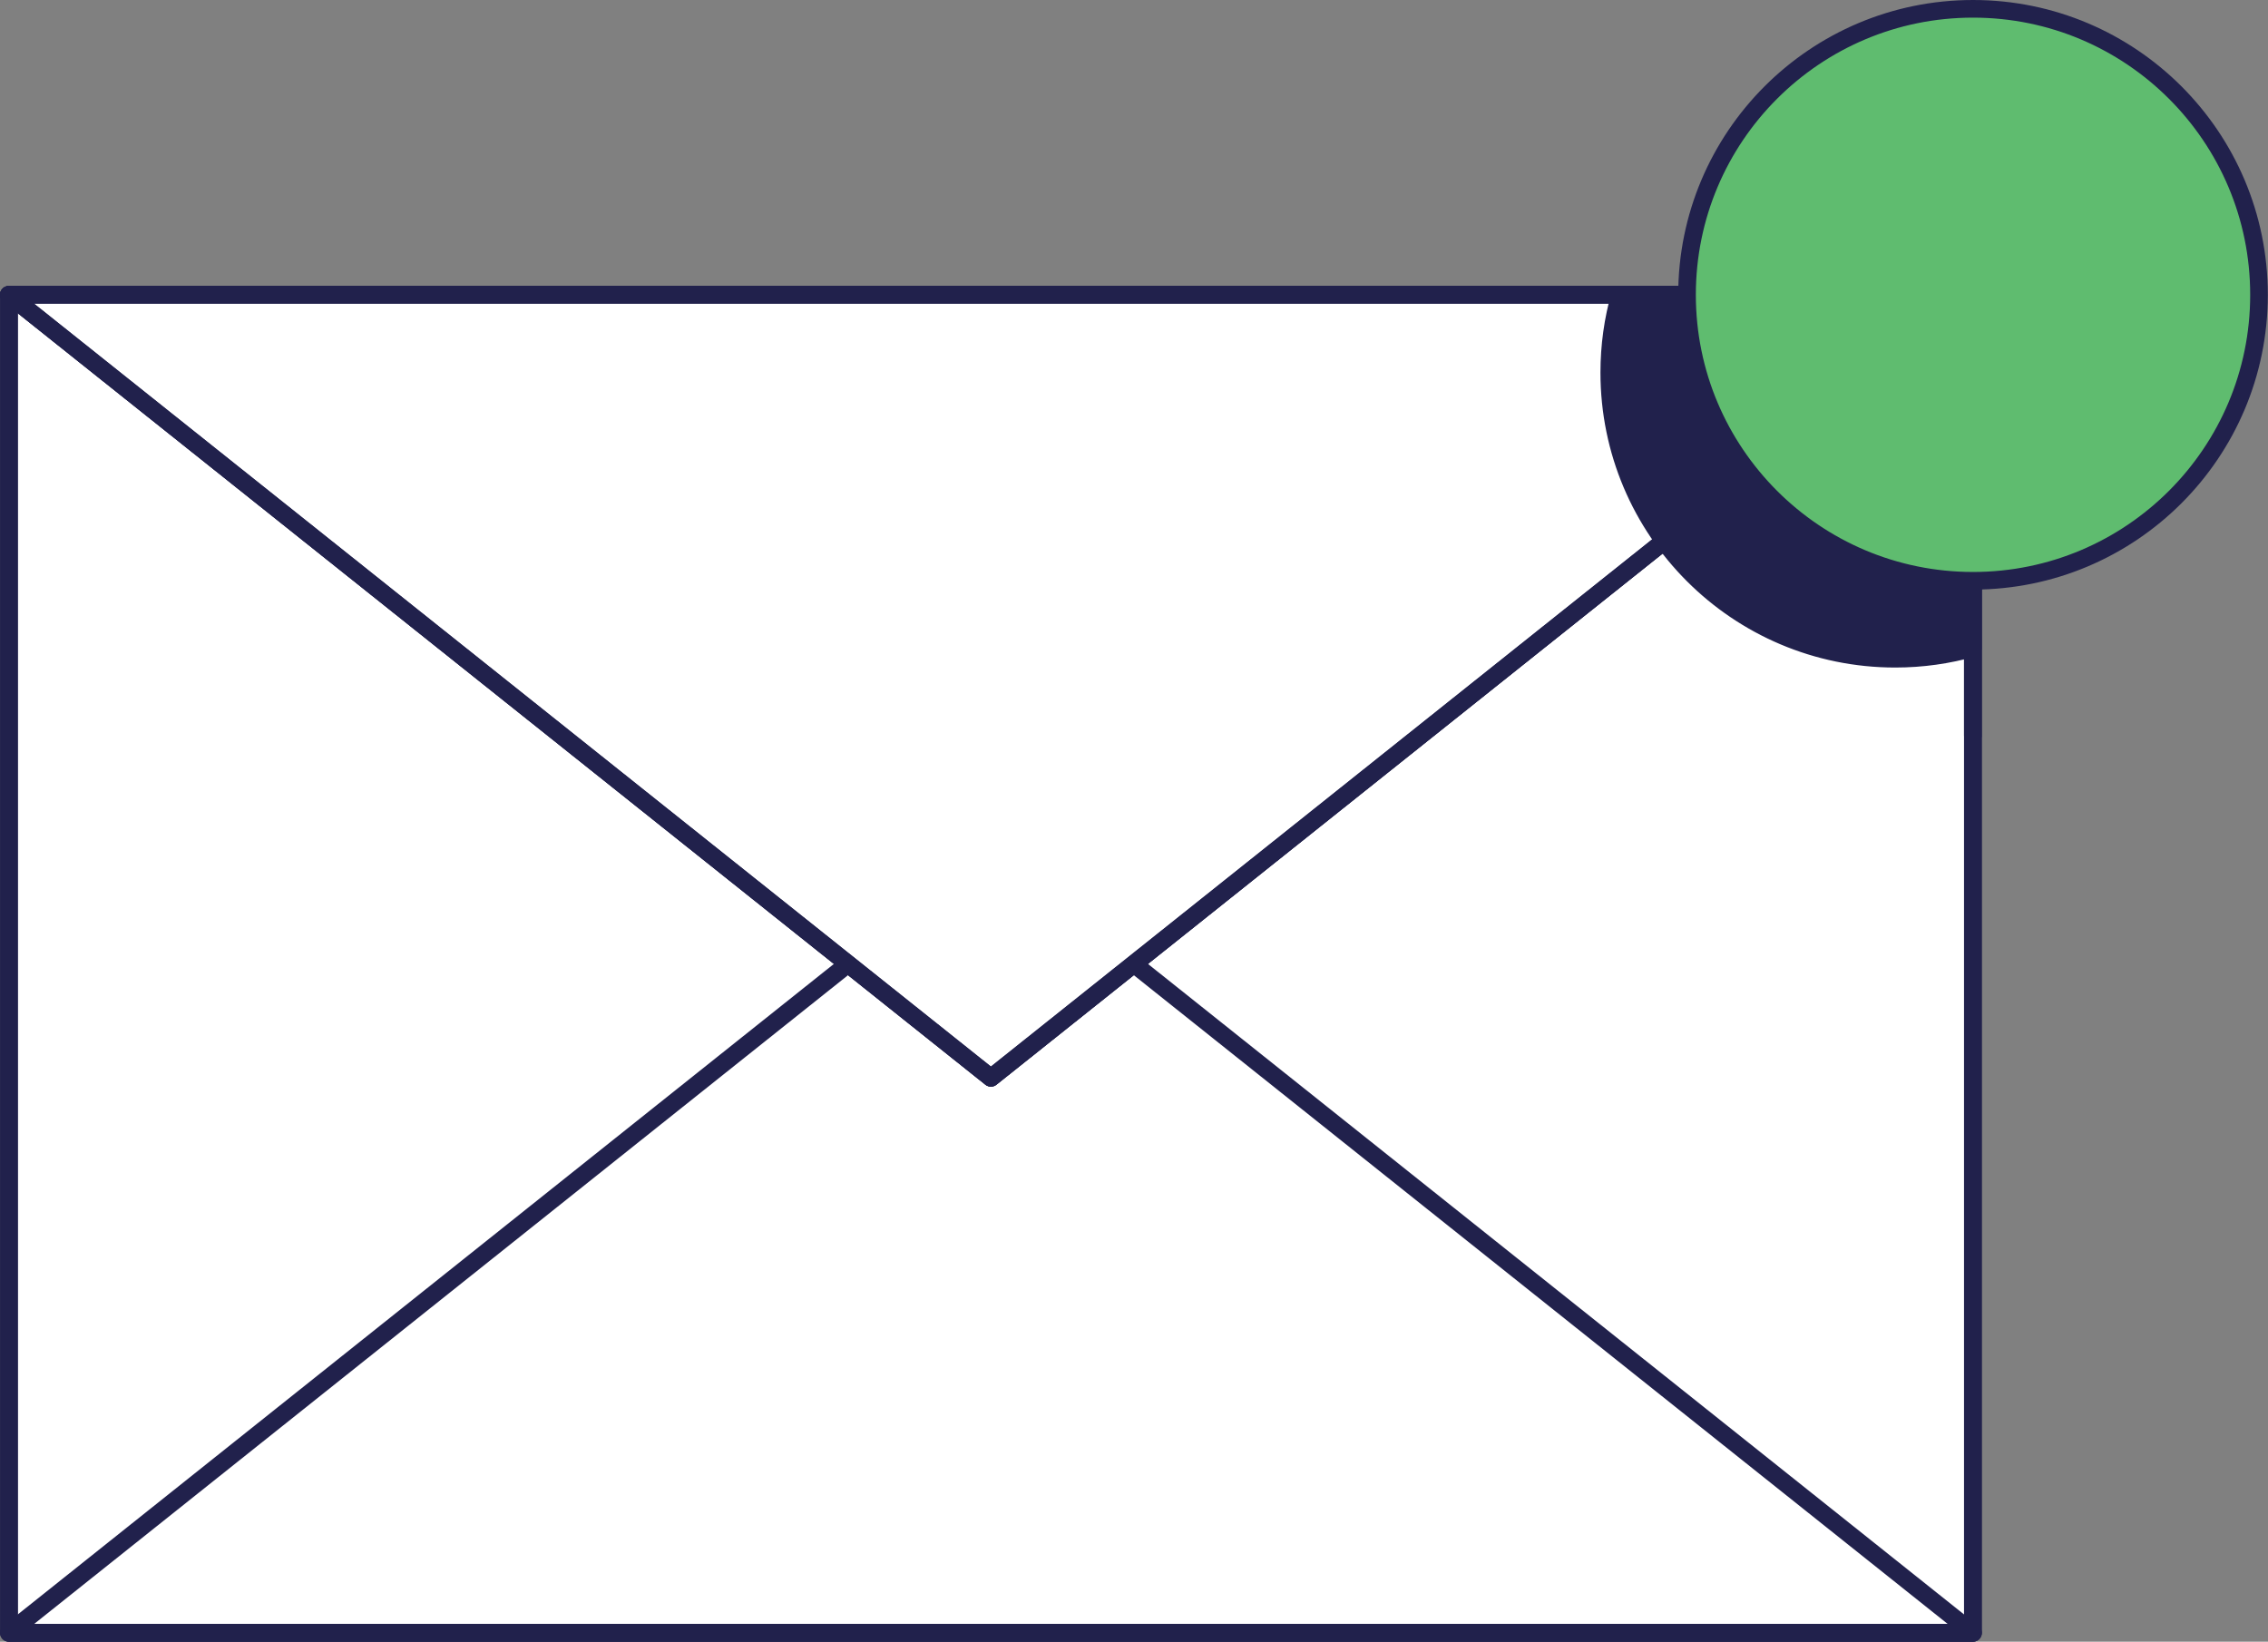 <?xml version="1.0" encoding="UTF-8"?>
<svg id="Layer_2" data-name="Layer 2" xmlns="http://www.w3.org/2000/svg" viewBox="0 0 128.63 93.11">
  <rect x="0" y="0" width="128.63" height="93.11" fill="#808080" stroke="none"/>
  <defs>
    <style>
      .cls-1 {
        fill: none;
      }

      .cls-1, .cls-2, .cls-3, .cls-4 {
        stroke: #21214c;
        stroke-linecap: round;
        stroke-linejoin: round;
      }

      .cls-2 {
        fill: #5fbc6f;
      }

      .cls-3 {
        fill: #fff;
      }

      .cls-4 {
        fill: #21214c;
      }
    </style>
  </defs>
  <g id="Layer_3" data-name="Layer 3">
    <g>
      <rect class="cls-3" x=".51" y="16.72" width="111.38" height="75.89"/>
      <g>
        <rect class="cls-1" x=".51" y="16.72" width="111.39" height="75.89"/>
        <polygon class="cls-1" points=".5 16.72 56.2 61.13 111.9 16.72 .5 16.72"/>
        <polygon class="cls-1" points=".5 92.61 56.2 48.21 111.9 92.61 .5 92.61"/>
        <polygon class="cls-3" points=".5 16.72 56.2 61.13 111.9 16.72 .5 16.72"/>
      </g>
      <polygon class="cls-1" points=".5 16.72 56.2 61.13 111.9 16.72 .5 16.72"/>
      <line class="cls-3" x1="111.89" y1="41.72" x2="111.89" y2="32.95"/>
      <path class="cls-4" d="M111.89,16.72v20.03c-1.4.4-2.88.61-4.4.61-8.96,0-16.22-7.27-16.22-16.23,0-1.53.21-3.01.61-4.41h20.01Z"/>
      <circle class="cls-2" cx="111.9" cy="16.72" r="16.22"/>
    </g>
  </g>
</svg>